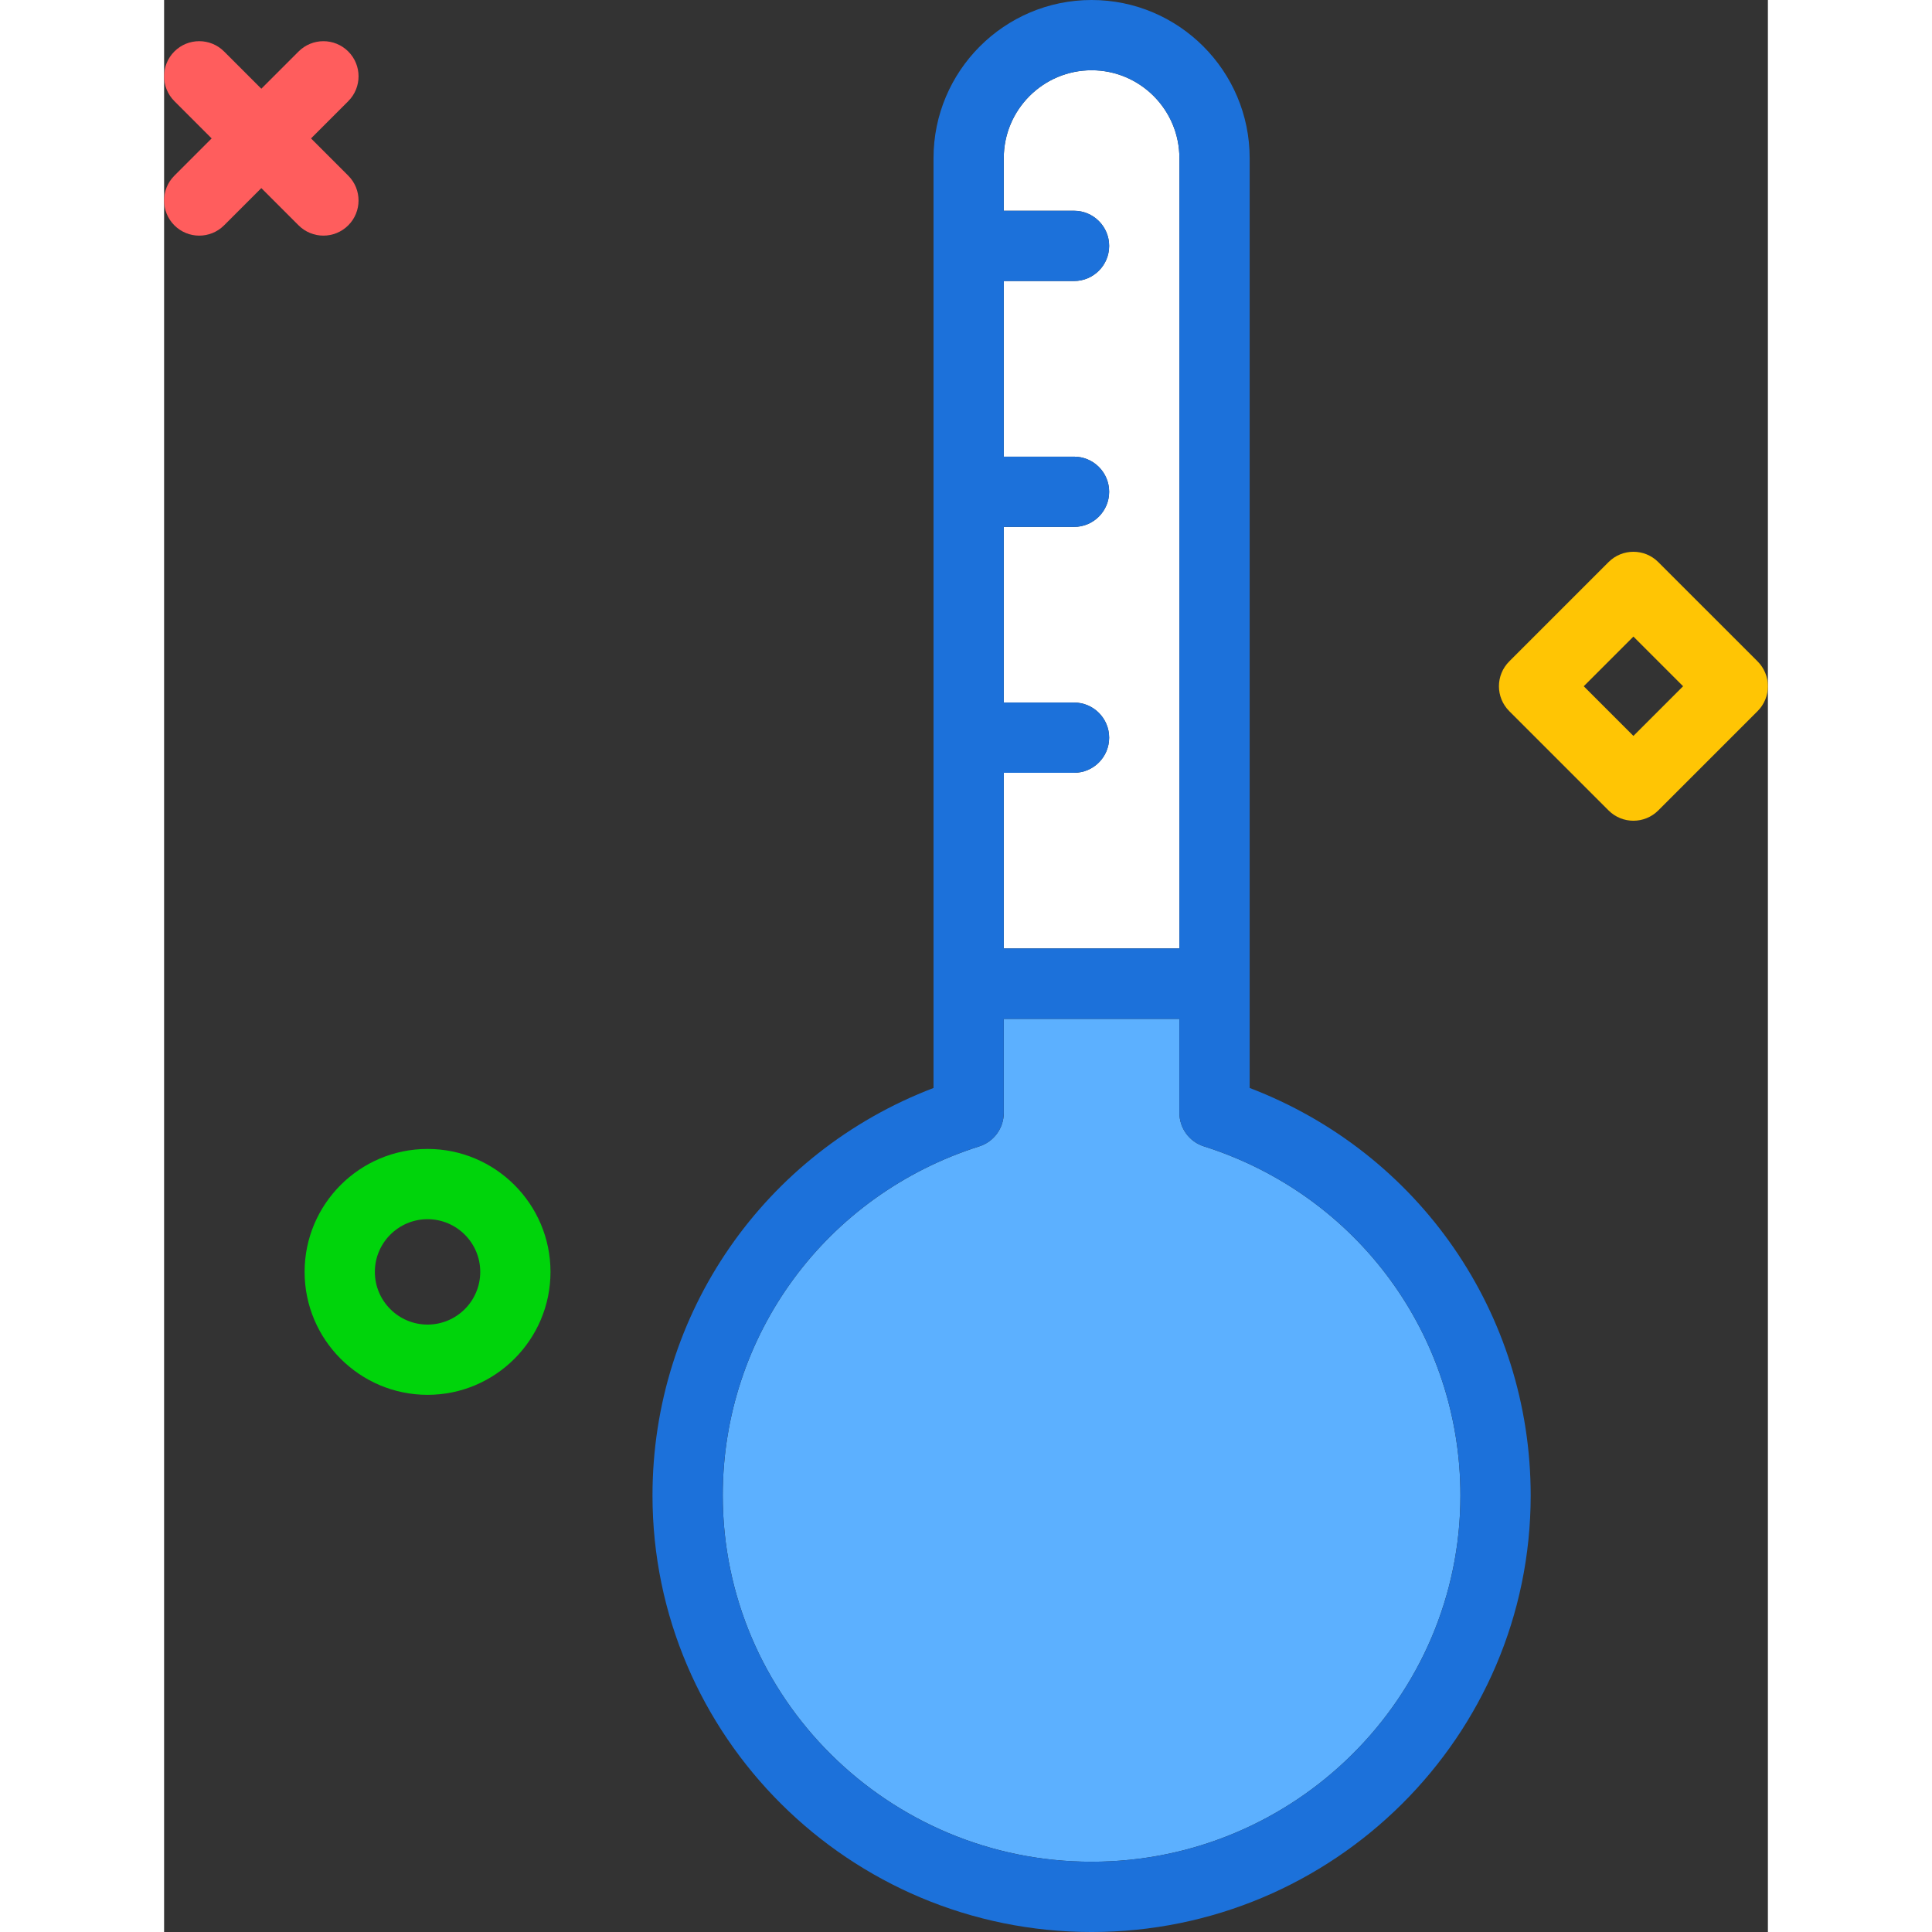 <?xml version="1.0" encoding="utf-8"?>
<!-- Generator: Adobe Illustrator 19.2.0, SVG Export Plug-In . SVG Version: 6.00 Build 0)  -->
<svg xmlns="http://www.w3.org/2000/svg" xmlns:xlink="http://www.w3.org/1999/xlink" version="1.1" id="lowtemperature" x="0px" y="0px" viewBox="0 0 182.628 220" enable-background="new 0 0 182.628 220" xml:space="preserve" width="512" height="512">
<rect x="0" y="0" width="182.628" height="220" fill="#333333" stroke="none"/>
<g>
	<path fill="#FFFFFF" d="M103.615,24c2.209,0,4,1.791,4,4s-1.791,4-4,4h-8v20h8c2.209,0,4,1.791,4,4s-1.791,4-4,4h-8v20h8   c2.209,0,4,1.791,4,4s-1.791,4-4,4h-8v20h8h12V18.008c0-5.518-4.486-10.008-10-10.008s-10,4.49-10,10.008V24H103.615z"/>
	<path fill="#5CB0FF" d="M118.406,130.539c-1.662-0.527-2.791-2.068-2.791-3.812v-10.707h-20v10.707   c0,1.744-1.129,3.285-2.791,3.812c-17.471,5.543-29.209,21.516-29.209,39.746c0,23.002,18.842,41.715,42,41.715   s42-18.713,42-41.715C147.615,152.055,135.876,136.082,118.406,130.539z"/>
	<path fill="#1C71DA" d="M123.615,123.889V116v-3.981V18.008c0-9.93-8.074-18.008-18-18.008s-18,8.078-18,18.008v94.012   V116v7.889c-19.258,7.359-32,25.65-32,46.397c0,27.412,22.43,49.715,50,49.715s50-22.303,50-49.715   C155.615,149.539,142.873,131.248,123.615,123.889z M105.615,8c5.514,0,10,4.49,10,10.008V108h-12h-8V88h8   c2.209,0,4-1.791,4-4s-1.791-4-4-4h-8V60h8c2.209,0,4-1.791,4-4s-1.791-4-4-4h-8V32h8c2.209,0,4-1.791,4-4s-1.791-4-4-4h-8v-5.992   C95.615,12.49,100.101,8,105.615,8z M105.615,212c-23.158,0-42-18.713-42-41.715   c0-18.23,11.738-34.203,29.209-39.746c1.662-0.527,2.791-2.068,2.791-3.812v-10.707h20v10.707   c0,1.744,1.129,3.285,2.791,3.812c17.471,5.543,29.209,21.516,29.209,39.746C147.615,193.287,128.773,212,105.615,212z"/>
</g>
<path fill="#FF5D5D" d="M4,26.832c-1.024,0-2.047-0.391-2.829-1.171c-1.562-1.562-1.562-4.095,0-5.657L15.314,5.862  c1.562-1.562,4.095-1.562,5.657,0c1.562,1.562,1.562,4.095,0,5.657L6.829,25.661  C6.048,26.442,5.024,26.832,4,26.832z"/>
<path fill="#FF5D5D" d="M18.142,26.831c-1.024,0-2.047-0.391-2.829-1.171L1.171,11.517  c-1.562-1.562-1.562-4.095,0-5.657c1.563-1.562,4.095-1.56,5.657,0l14.142,14.143c1.562,1.562,1.562,4.095,0,5.657  C20.19,26.44,19.166,26.831,18.142,26.831z"/>
<path fill="#00D40B" d="M30,158.832c-7.72,0-14-6.28-14-14s6.28-14,14-14s14,6.28,14,14  S37.72,158.832,30,158.832z M30,138.832c-3.309,0-6,2.691-6,6s2.691,6,6,6s6-2.691,6-6  S33.309,138.832,30,138.832z"/>
<path fill="#FFC504" d="M167.314,93.458c-1.024,0-2.047-0.391-2.829-1.171l-11.313-11.313  c-1.562-1.562-1.562-4.095,0-5.657l11.313-11.313c1.562-1.562,4.095-1.562,5.657,0l11.314,11.313  c0.75,0.75,1.172,1.768,1.172,2.829s-0.421,2.078-1.172,2.829l-11.314,11.313  C169.361,93.067,168.337,93.458,167.314,93.458z M161.657,78.144l5.657,5.657l5.657-5.657l-5.657-5.657L161.657,78.144  z"/>
</svg>
